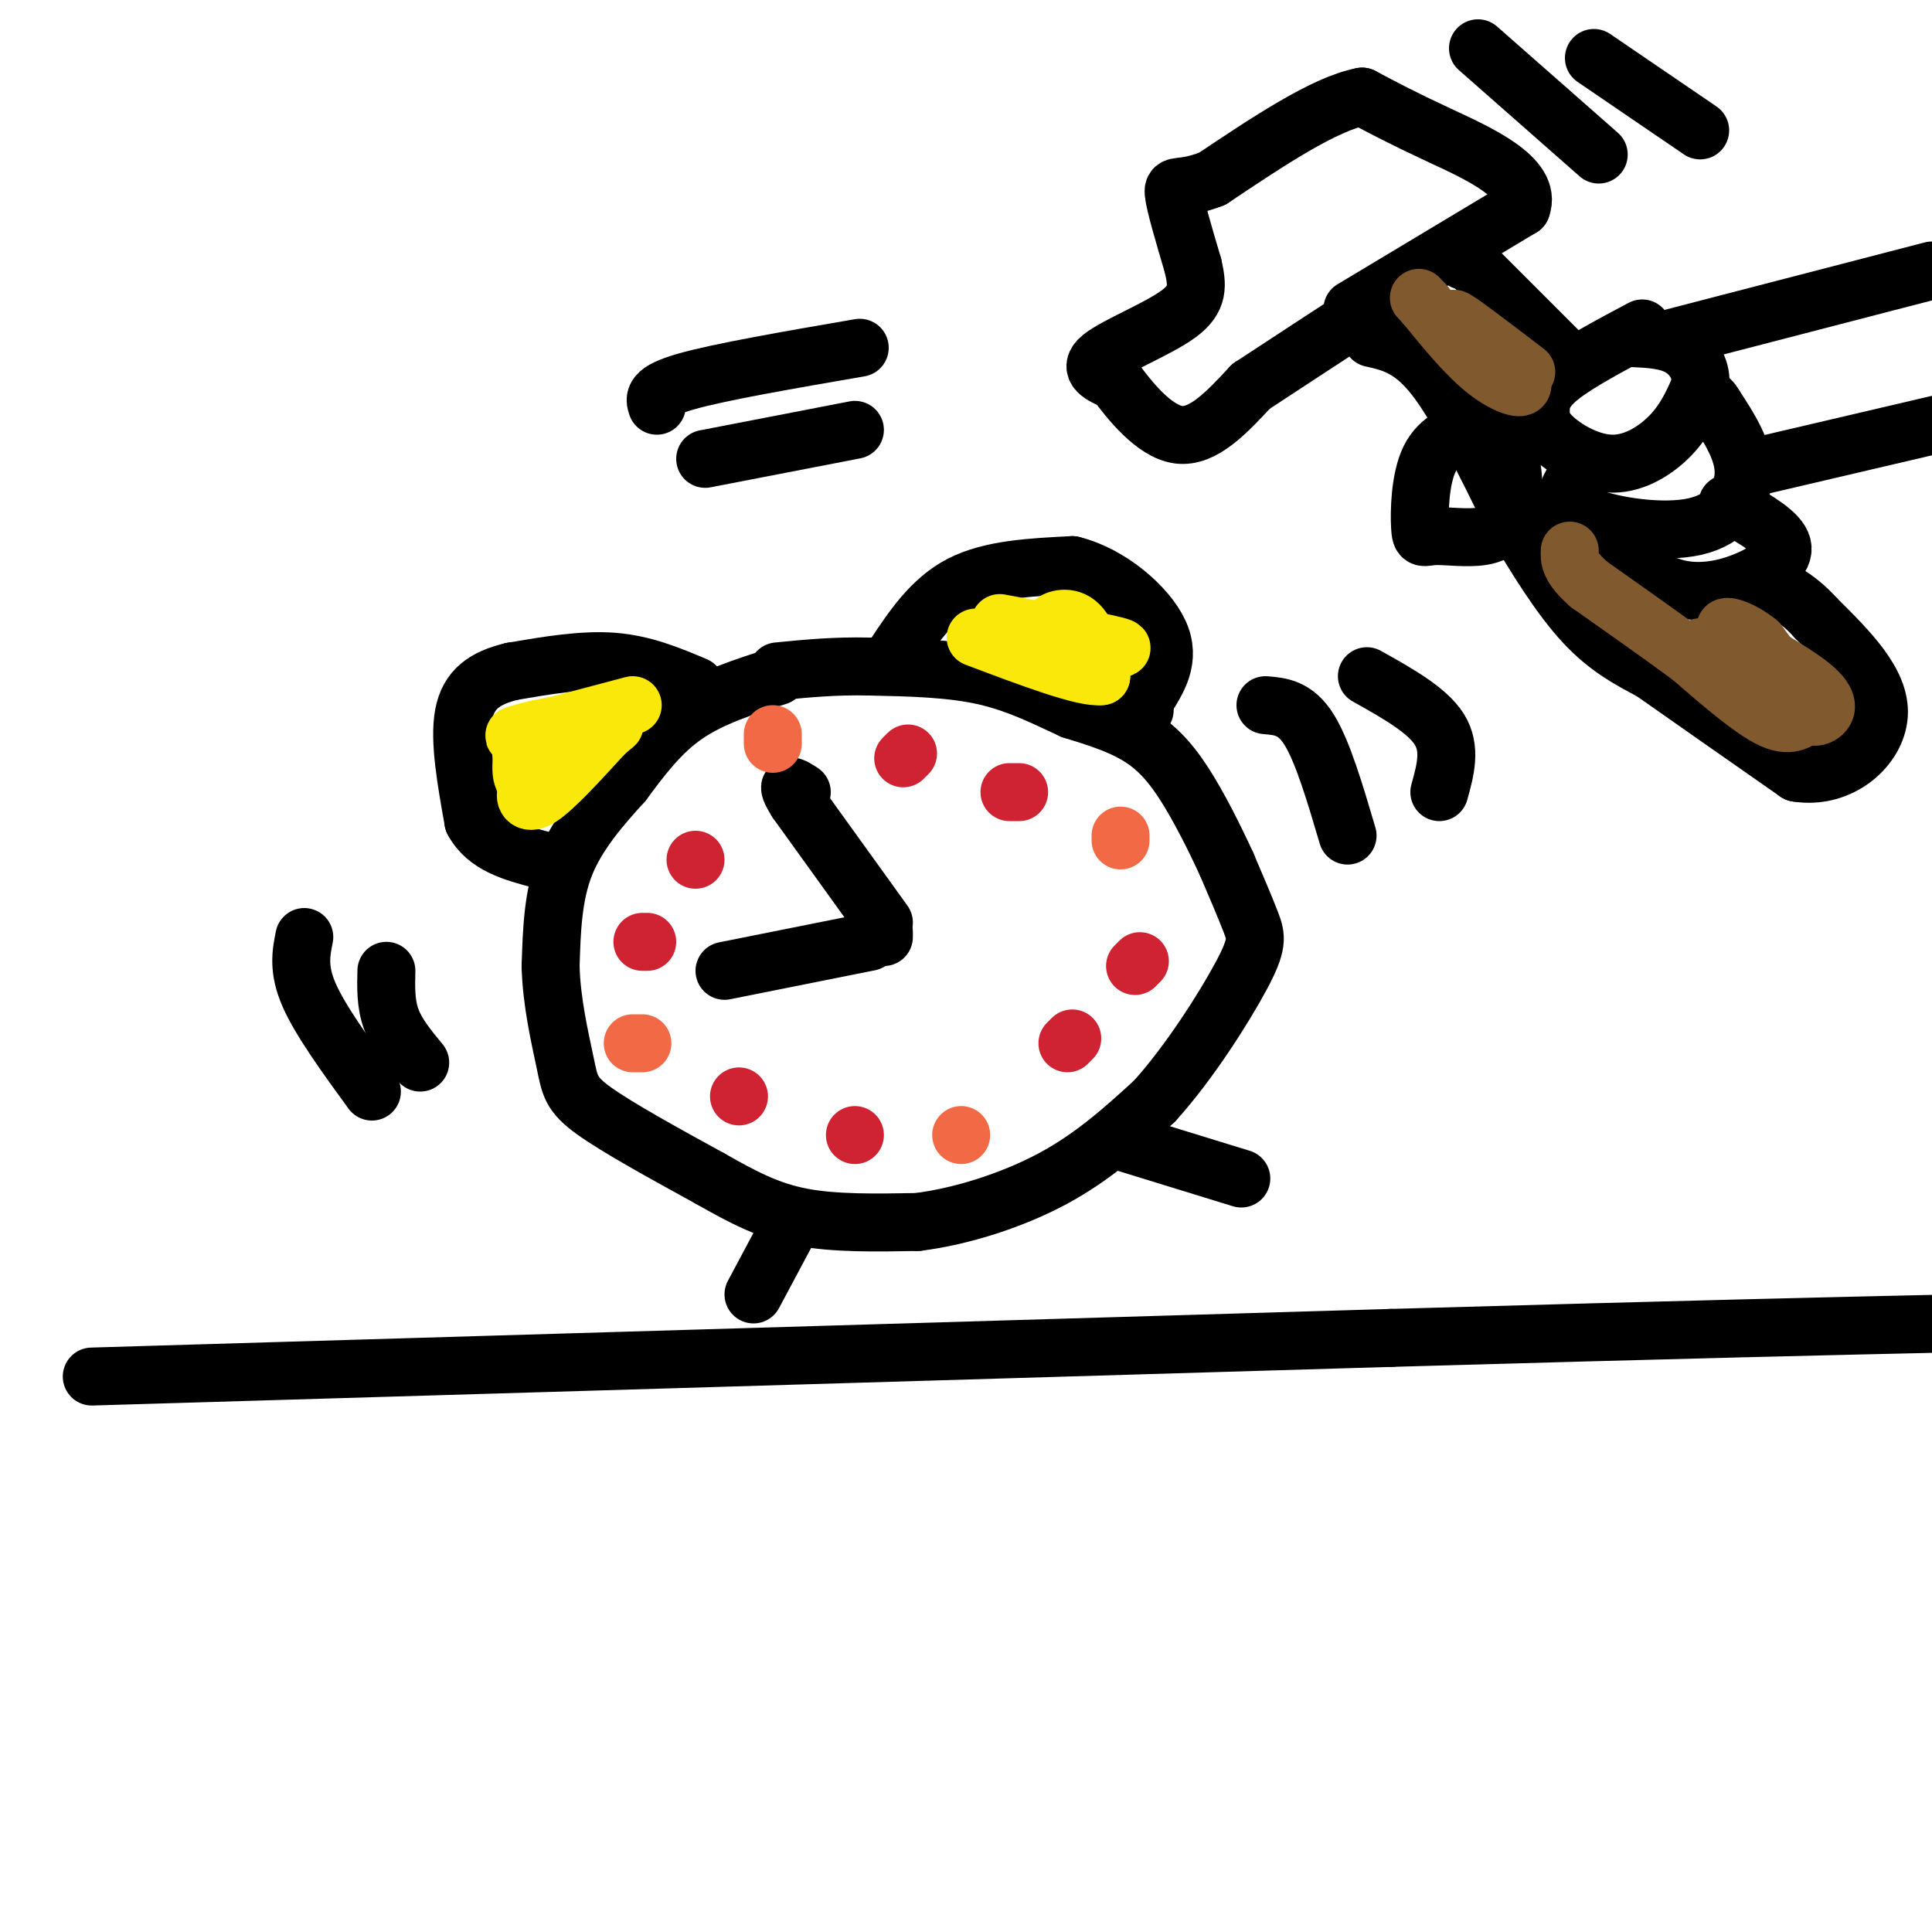 <svg viewBox='0 0 400 400' version='1.1' xmlns='http://www.w3.org/2000/svg' xmlns:xlink='http://www.w3.org/1999/xlink'><g fill='none' stroke='rgb(0,0,0)' stroke-width='12' stroke-linecap='round' stroke-linejoin='round'><path d='M161,140c-6.833,2.167 -13.667,4.333 -19,8c-5.333,3.667 -9.167,8.833 -13,14'/><path d='M129,162c-4.556,5.022 -9.444,10.578 -12,17c-2.556,6.422 -2.778,13.711 -3,21'/><path d='M114,200c0.143,7.345 2.000,15.208 3,20c1.000,4.792 1.143,6.512 6,10c4.857,3.488 14.429,8.744 24,14'/><path d='M147,244c6.889,3.911 12.111,6.689 19,8c6.889,1.311 15.444,1.156 24,1'/><path d='M190,253c9.022,-1.133 19.578,-4.467 28,-9c8.422,-4.533 14.711,-10.267 21,-16'/><path d='M239,228c7.143,-7.845 14.500,-19.458 18,-26c3.500,-6.542 3.143,-8.012 2,-11c-1.143,-2.988 -3.071,-7.494 -5,-12'/><path d='M254,179c-2.369,-5.167 -5.792,-12.083 -9,-17c-3.208,-4.917 -6.202,-7.833 -10,-10c-3.798,-2.167 -8.399,-3.583 -13,-5'/><path d='M222,147c-4.956,-2.244 -10.844,-5.356 -18,-7c-7.156,-1.644 -15.578,-1.822 -24,-2'/><path d='M180,138c-7.167,-0.167 -13.083,0.417 -19,1'/><path d='M144,142c-5.333,-2.250 -10.667,-4.500 -17,-5c-6.333,-0.500 -13.667,0.750 -21,2'/><path d='M106,139c-5.578,1.333 -9.022,3.667 -10,9c-0.978,5.333 0.511,13.667 2,22'/><path d='M98,170c2.667,5.000 8.333,6.500 14,8'/><path d='M185,136c3.917,-5.917 7.833,-11.833 14,-15c6.167,-3.167 14.583,-3.583 23,-4'/><path d='M222,117c7.711,1.867 15.489,8.533 18,14c2.511,5.467 -0.244,9.733 -3,14'/><path d='M237,145c-0.500,2.667 -0.250,2.333 0,2'/><path d='M164,253c0.000,0.000 -8.000,15.000 -8,15'/><path d='M231,236c0.000,0.000 26.000,8.000 26,8'/><path d='M183,194c0.000,0.000 0.000,-1.000 0,-1'/><path d='M180,195c0.000,0.000 -30.000,6.000 -30,6'/><path d='M183,191c0.000,0.000 -18.000,-25.000 -18,-25'/><path d='M165,166c-2.833,-4.500 -0.917,-3.250 1,-2'/><path d='M262,146c3.083,0.250 6.167,0.500 9,5c2.833,4.500 5.417,13.250 8,22'/><path d='M283,140c6.250,3.500 12.500,7.000 15,11c2.500,4.000 1.250,8.500 0,13'/><path d='M63,194c-0.667,3.333 -1.333,6.667 1,12c2.333,5.333 7.667,12.667 13,20'/><path d='M80,201c-0.083,3.417 -0.167,6.833 1,10c1.167,3.167 3.583,6.083 6,9'/><path d='M136,84c-0.500,-1.500 -1.000,-3.000 6,-5c7.000,-2.000 21.500,-4.500 36,-7'/><path d='M146,95c0.000,0.000 31.000,-6.000 31,-6'/><path d='M19,285c0.000,0.000 269.000,-8.000 269,-8'/><path d='M288,277c64.167,-1.833 90.083,-2.417 116,-3'/><path d='M340,68c-6.715,3.567 -13.431,7.133 -17,10c-3.569,2.867 -3.992,5.033 -4,7c-0.008,1.967 0.400,3.733 3,6c2.600,2.267 7.392,5.033 12,5c4.608,-0.033 9.031,-2.867 12,-6c2.969,-3.133 4.485,-6.567 6,-10'/><path d='M352,80c0.489,-3.244 -1.289,-6.356 -4,-8c-2.711,-1.644 -6.356,-1.822 -10,-2'/><path d='M329,96c-1.566,1.560 -3.132,3.120 -4,5c-0.868,1.880 -1.037,4.081 4,6c5.037,1.919 15.279,3.555 22,2c6.721,-1.555 9.920,-6.301 10,-11c0.080,-4.699 -2.960,-9.349 -6,-14'/><path d='M355,84c-1.333,-2.333 -1.667,-1.167 -2,0'/><path d='M334,115c4.601,3.024 9.202,6.048 14,7c4.798,0.952 9.792,-0.167 14,-2c4.208,-1.833 7.631,-4.381 7,-7c-0.631,-2.619 -5.315,-5.310 -10,-8'/><path d='M359,105c-1.833,-1.333 -1.417,-0.667 -1,0'/><path d='M323,73c0.000,0.000 -19.000,-19.000 -19,-19'/><path d='M304,54c-3.333,-3.167 -2.167,-1.583 -1,0'/><path d='M284,70c4.083,0.917 8.167,1.833 13,8c4.833,6.167 10.417,17.583 16,29'/><path d='M313,107c5.200,8.956 10.200,16.844 15,22c4.800,5.156 9.400,7.578 14,10'/><path d='M342,139c7.333,5.167 18.667,13.083 30,21'/><path d='M372,160c9.022,1.489 16.578,-5.289 17,-12c0.422,-6.711 -6.289,-13.356 -13,-20'/><path d='M376,128c-4.167,-4.667 -8.083,-6.333 -12,-8'/><path d='M280,64c0.000,0.000 35.000,-21.000 35,-21'/><path d='M315,43c2.378,-6.244 -9.178,-11.356 -17,-15c-7.822,-3.644 -11.911,-5.822 -16,-8'/><path d='M282,20c-7.833,1.500 -19.417,9.250 -31,17'/><path d='M251,37c-6.778,2.644 -8.222,0.756 -8,3c0.222,2.244 2.111,8.622 4,15'/><path d='M247,55c0.929,4.107 1.250,6.875 -3,10c-4.250,3.125 -13.071,6.607 -16,9c-2.929,2.393 0.036,3.696 3,5'/><path d='M231,79c2.689,3.667 7.911,10.333 13,11c5.089,0.667 10.044,-4.667 15,-10'/><path d='M259,80c6.833,-4.500 16.417,-10.750 26,-17'/><path d='M306,88c-3.977,1.427 -7.954,2.854 -10,7c-2.046,4.146 -2.160,11.009 -2,14c0.160,2.991 0.592,2.108 3,2c2.408,-0.108 6.790,0.559 10,0c3.210,-0.559 5.249,-2.343 6,-6c0.751,-3.657 0.215,-9.188 -1,-12c-1.215,-2.812 -3.107,-2.906 -5,-3'/><path d='M306,10c0.000,0.000 25.000,22.000 25,22'/><path d='M330,12c0.000,0.000 22.000,15.000 22,15'/><path d='M346,70c0.000,0.000 54.000,-14.000 54,-14'/><path d='M362,97c0.000,0.000 47.000,-11.000 47,-11'/></g>
<g fill='none' stroke='rgb(250,232,11)' stroke-width='12' stroke-linecap='round' stroke-linejoin='round'><path d='M119,153c-3.111,4.444 -6.222,8.889 -6,8c0.222,-0.889 3.778,-7.111 4,-9c0.222,-1.889 -2.889,0.556 -6,3'/><path d='M111,155c-1.286,-0.667 -1.500,-3.833 -2,-3c-0.500,0.833 -1.286,5.667 -1,8c0.286,2.333 1.643,2.167 3,2'/><path d='M111,162c-0.012,0.548 -1.542,0.917 -2,2c-0.458,1.083 0.155,2.881 3,1c2.845,-1.881 7.923,-7.440 13,-13'/><path d='M125,152c2.560,-2.381 2.458,-1.833 2,-2c-0.458,-0.167 -1.274,-1.048 -4,-1c-2.726,0.048 -7.363,1.024 -12,2'/><path d='M111,151c-3.556,0.800 -6.444,1.800 -3,1c3.444,-0.800 13.222,-3.400 23,-6'/><path d='M207,129c11.667,2.156 23.333,4.311 25,5c1.667,0.689 -6.667,-0.089 -10,-1c-3.333,-0.911 -1.667,-1.956 0,-3'/><path d='M222,130c-1.143,-0.560 -4.000,-0.458 -4,-1c0.000,-0.542 2.857,-1.726 5,0c2.143,1.726 3.571,6.363 5,11'/><path d='M228,140c-3.500,0.500 -14.750,-3.750 -26,-8'/></g>
<g fill='none' stroke='rgb(129,89,47)' stroke-width='12' stroke-linecap='round' stroke-linejoin='round'><path d='M352,134c5.200,1.311 10.400,2.622 15,6c4.600,3.378 8.600,8.822 8,8c-0.600,-0.822 -5.800,-7.911 -11,-15'/><path d='M364,133c-4.049,-3.344 -8.673,-4.206 -6,-2c2.673,2.206 12.643,7.478 17,11c4.357,3.522 3.102,5.292 2,6c-1.102,0.708 -2.051,0.354 -3,0'/><path d='M374,148c-1.267,0.800 -2.933,2.800 -7,1c-4.067,-1.800 -10.533,-7.400 -17,-13'/><path d='M350,136c-6.333,-4.667 -13.667,-9.833 -21,-15'/><path d='M329,121c-4.167,-3.667 -4.083,-5.333 -4,-7'/><path d='M316,77c-7.417,-5.667 -14.833,-11.333 -15,-11c-0.167,0.333 6.917,6.667 14,13'/><path d='M315,79c1.200,2.200 -2.800,1.200 -7,-2c-4.200,-3.200 -8.600,-8.600 -13,-14'/><path d='M295,63c-2.167,-2.333 -1.083,-1.167 0,0'/></g>
<g fill='none' stroke='rgb(242,105,70)' stroke-width='12' stroke-linecap='round' stroke-linejoin='round'><path d='M160,152c0.000,0.000 0.000,2.000 0,2'/><path d='M232,173c0.000,0.000 0.000,1.000 0,1'/><path d='M199,235c0.000,0.000 0.000,0.000 0,0'/><path d='M131,216c0.000,0.000 2.000,0.000 2,0'/></g>
<g fill='none' stroke='rgb(207,34,51)' stroke-width='12' stroke-linecap='round' stroke-linejoin='round'><path d='M188,156c0.000,0.000 -1.000,1.000 -1,1'/><path d='M211,164c0.000,0.000 -2.000,0.000 -2,0'/><path d='M236,199c0.000,0.000 -1.000,1.000 -1,1'/><path d='M221,216c0.000,0.000 1.000,-1.000 1,-1'/><path d='M177,235c0.000,0.000 0.000,0.000 0,0'/><path d='M153,227c0.000,0.000 0.000,0.000 0,0'/><path d='M134,195c0.000,0.000 -1.000,0.000 -1,0'/><path d='M144,178c0.000,0.000 0.000,0.000 0,0'/></g>
</svg>